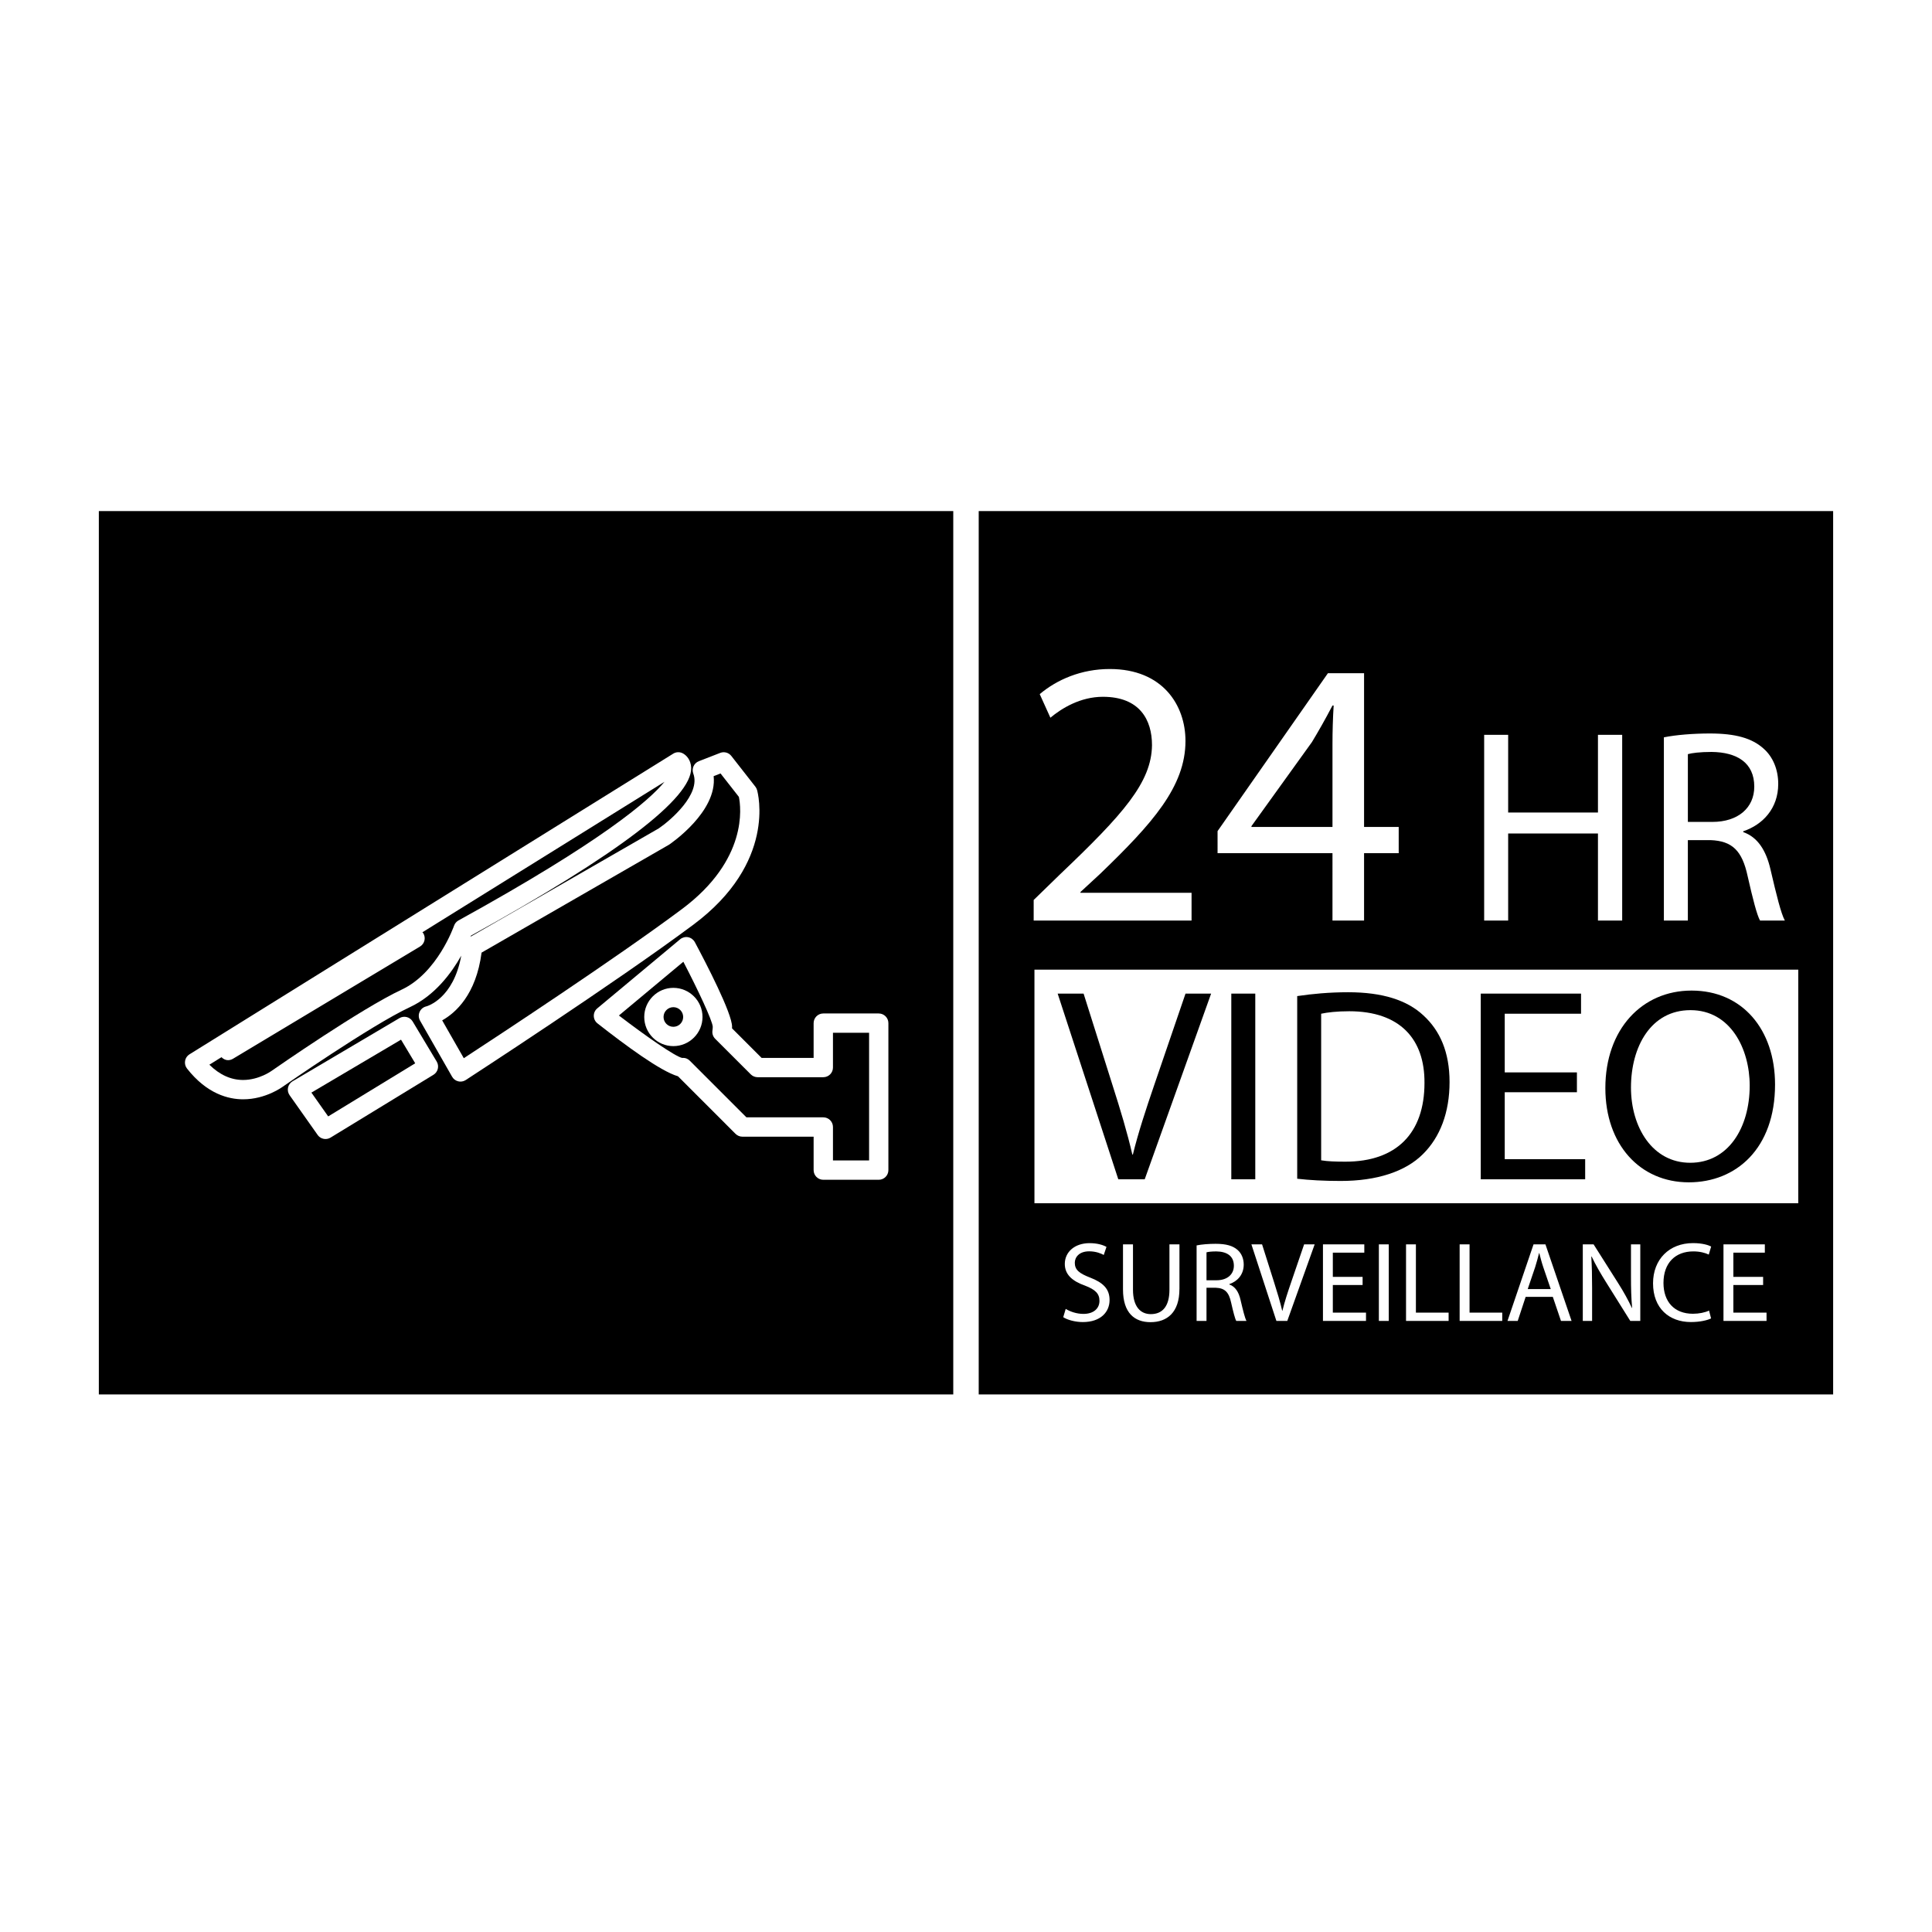 <?xml version="1.0" encoding="utf-8"?>
<!-- Generator: Adobe Illustrator 16.0.0, SVG Export Plug-In . SVG Version: 6.00 Build 0)  -->
<!DOCTYPE svg PUBLIC "-//W3C//DTD SVG 1.1//EN" "http://www.w3.org/Graphics/SVG/1.1/DTD/svg11.dtd">
<svg version="1.1" id="Layer_1" xmlns="http://www.w3.org/2000/svg" xmlns:xlink="http://www.w3.org/1999/xlink" x="0px" y="0px"
	 width="100px" height="100px" viewBox="0 0 100 100" enable-background="new 0 0 100 100" xml:space="preserve">
<g>
	<path d="M36.875,53.35c0.009-0.068,0.017-0.137,0.017-0.208c-0.024-0.331-0.764-1.903-1.522-3.362l-3.336,2.782
		c1.39,1.064,2.917,2.125,3.276,2.197c0.163-0.014,0.292,0.042,0.391,0.14l2.934,2.934h3.979c0.276,0,0.5,0.224,0.5,0.5v1.731h1.87
		v-6.608h-1.87v1.8c0,0.276-0.224,0.5-0.5,0.5h-3.399c-0.133,0-0.26-0.053-0.354-0.146l-1.843-1.842
		C36.907,53.658,36.855,53.503,36.875,53.35z M34.853,54.147c-0.831,0-1.507-0.677-1.507-1.508s0.676-1.508,1.507-1.508
		c0.832,0,1.509,0.677,1.509,1.508S35.685,54.147,34.853,54.147z"/>
	<path d="M22.887,52.814l1.119,1.958c1.693-1.106,7.828-5.135,11.288-7.716c3.424-2.553,3.06-5.281,2.95-5.81l-0.949-1.212
		l-0.357,0.139c0.2,1.834-2.199,3.474-2.311,3.549l-9.701,5.585C24.643,51.488,23.576,52.428,22.887,52.814z"/>
	<circle cx="34.853" cy="52.639" r="0.508"/>
	<path d="M5.116,72.175h44.225V26.453H5.116V72.175z M22.436,55.631l-5.326,3.251c-0.081,0.049-0.171,0.073-0.261,0.073
		c-0.157,0-0.312-0.074-0.408-0.211l-1.452-2.057c-0.081-0.114-0.11-0.257-0.081-0.394c0.029-0.136,0.114-0.254,0.235-0.326
		l5.533-3.269c0.234-0.139,0.541-0.063,0.683,0.173l1.245,2.075C22.745,55.183,22.67,55.488,22.436,55.631z M42.113,54.757v-1.8
		c0-0.276,0.224-0.5,0.5-0.5h2.87c0.276,0,0.5,0.224,0.5,0.5v7.608c0,0.276-0.224,0.5-0.5,0.5h-2.87c-0.276,0-0.5-0.224-0.5-0.5
		v-1.731h-3.687c-0.133,0-0.26-0.053-0.354-0.146l-2.979-2.98c-0.902-0.261-2.716-1.598-4.167-2.738
		c-0.119-0.093-0.189-0.235-0.191-0.386s0.063-0.295,0.18-0.391l4.288-3.576c0.116-0.096,0.269-0.136,0.416-0.107
		c0.147,0.029,0.274,0.123,0.346,0.255c0.579,1.084,1.927,3.68,1.927,4.377c0,0.028-0.001,0.056-0.002,0.084l1.531,1.531H42.113z
		 M9.807,54.572L34.845,39.01c0.145-0.091,0.326-0.101,0.482-0.025c0.2,0.097,0.438,0.354,0.448,0.76
		c0.041,1.561-3.795,4.483-11.399,8.685c-0.006,0.014-0.017,0.039-0.023,0.054l9.746-5.608c0.609-0.414,2.183-1.77,1.786-2.836
		c-0.095-0.256,0.033-0.542,0.288-0.641l1.106-0.43c0.203-0.079,0.438-0.016,0.574,0.158l1.245,1.591
		c0.04,0.051,0.069,0.109,0.087,0.171c0.044,0.152,1.015,3.758-3.294,6.971c-4.047,3.018-11.708,7.992-11.784,8.042
		c-0.082,0.053-0.177,0.081-0.272,0.081c-0.039,0-0.079-0.005-0.118-0.014c-0.134-0.032-0.248-0.118-0.316-0.238l-1.66-2.905
		c-0.078-0.138-0.087-0.305-0.022-0.45c0.063-0.145,0.193-0.251,0.348-0.286c0.058-0.015,1.406-0.405,1.807-2.624
		c-0.507,0.899-1.364,2.061-2.661,2.666c-2.014,0.939-6.521,4.075-6.566,4.107c-0.021,0.016-0.886,0.661-2.062,0.661
		c-0.757,0-1.874-0.276-2.906-1.593c-0.088-0.112-0.123-0.256-0.099-0.396C9.603,54.77,9.686,54.647,9.807,54.572z"/>
	<polygon points="16.118,56.553 16.987,57.785 21.491,55.036 20.757,53.813 	"/>
	<path d="M14.059,55.427c0.202-0.141,4.639-3.228,6.729-4.203c1.859-0.868,2.703-3.281,2.712-3.306
		c0.04-0.117,0.122-0.216,0.231-0.276c7.437-4.098,9.87-6.208,10.663-7.176l-12.531,7.789c0.016,0.018,0.035,0.031,0.048,0.052
		c0.143,0.237,0.065,0.544-0.172,0.686l-9.683,5.81c-0.08,0.048-0.169,0.071-0.257,0.071c-0.128,0-0.243-0.063-0.337-0.154
		l-0.626,0.389c0.533,0.524,1.119,0.79,1.746,0.79C13.414,55.898,14.052,55.432,14.059,55.427z"/>
	<path d="M79.674,64.861h-0.013c-0.059,0.235-0.123,0.476-0.199,0.717l-0.388,1.146h1.193l-0.389-1.14
		C79.791,65.326,79.732,65.09,79.674,64.861z"/>
	<path d="M68.969,38.528c0-0.671,0.019-1.34,0.061-2.01h-0.061c-0.393,0.749-0.708,1.301-1.063,1.891l-3.132,4.353v0.04h4.195
		V38.528z"/>
	<path d="M50.658,72.175h44.225V26.453H50.658V72.175z M56.044,68.43c-0.383,0-0.8-0.112-1.011-0.253l0.128-0.429
		c0.229,0.141,0.565,0.259,0.917,0.259c0.523,0,0.83-0.277,0.83-0.676c0-0.371-0.212-0.582-0.747-0.787
		c-0.646-0.229-1.047-0.565-1.047-1.123c0-0.618,0.512-1.076,1.282-1.076c0.405,0,0.699,0.095,0.875,0.194l-0.141,0.417
		c-0.129-0.071-0.394-0.188-0.753-0.188c-0.54,0-0.746,0.323-0.746,0.593c0,0.371,0.241,0.553,0.788,0.764
		c0.67,0.259,1.012,0.582,1.012,1.164C57.432,67.9,56.979,68.43,56.044,68.43z M61.047,66.719c0,1.217-0.641,1.716-1.498,1.716
		c-0.812,0-1.423-0.464-1.423-1.693v-2.333h0.517v2.346c0,0.887,0.395,1.264,0.923,1.264c0.589,0,0.964-0.388,0.964-1.264v-2.346
		h0.518V66.719z M63.988,68.37c-0.064-0.111-0.153-0.453-0.265-0.946c-0.117-0.546-0.329-0.752-0.793-0.77h-0.482v1.716h-0.512
		v-3.908c0.259-0.053,0.63-0.083,0.981-0.083c0.547,0,0.899,0.101,1.146,0.323c0.2,0.177,0.312,0.447,0.312,0.753
		c0,0.523-0.329,0.87-0.746,1.011v0.018c0.305,0.106,0.488,0.387,0.581,0.799c0.13,0.552,0.224,0.935,0.307,1.087H63.988z
		 M66.63,68.37h-0.564l-1.293-3.961h0.552l0.618,1.952c0.17,0.535,0.316,1.017,0.423,1.481h0.012
		c0.111-0.458,0.275-0.958,0.453-1.476l0.67-1.958h0.546L66.63,68.37z M70.704,68.37h-2.228v-3.961h2.14v0.429h-1.629v1.252h1.541
		v0.423h-1.541v1.428h1.717V68.37z M71.882,68.37H71.37v-3.961h0.512V68.37z M74.98,68.37h-2.204v-3.961h0.511v3.532h1.693V68.37z
		 M77.756,68.37h-2.205v-3.961h0.513v3.532h1.692V68.37z M80.796,68.37l-0.423-1.246h-1.405l-0.411,1.246h-0.529l1.347-3.961h0.617
		l1.352,3.961H80.796z M84.901,68.37h-0.518l-1.258-2.01c-0.276-0.441-0.541-0.894-0.741-1.322l-0.018,0.006
		c0.029,0.499,0.041,0.976,0.041,1.634v1.692h-0.482v-3.961h0.56l1.269,2.004c0.295,0.465,0.523,0.882,0.712,1.287l0.012-0.005
		c-0.047-0.529-0.059-1.011-0.059-1.628v-1.658h0.482V68.37z M87.625,68c0.312,0,0.629-0.064,0.835-0.165l0.105,0.406
		c-0.188,0.094-0.564,0.188-1.046,0.188c-1.117,0-1.958-0.706-1.958-2.005c0-1.24,0.841-2.081,2.068-2.081
		c0.494,0,0.807,0.106,0.94,0.177l-0.123,0.417c-0.193-0.094-0.47-0.165-0.799-0.165c-0.929,0-1.546,0.593-1.546,1.634
		C86.103,67.377,86.66,68,87.625,68z M91.436,68.37h-2.229v-3.961h2.141v0.429h-1.629v1.252h1.54v0.423h-1.54v1.428h1.717V68.37z
		 M93.078,62.279H53.543V50.19h39.535V62.279z M86.123,38.164c0.629-0.128,1.526-0.199,2.382-0.199c1.326,0,2.182,0.243,2.78,0.785
		c0.485,0.428,0.756,1.083,0.756,1.825c0,1.269-0.799,2.11-1.811,2.452v0.043c0.741,0.257,1.184,0.941,1.412,1.939
		c0.313,1.34,0.541,2.268,0.741,2.638h-1.283c-0.157-0.27-0.371-1.098-0.642-2.295c-0.285-1.326-0.799-1.825-1.926-1.868h-1.169
		v4.164h-1.241V38.164z M76.82,38.036h1.242v4.021h4.648v-4.021h1.254v9.611h-1.254v-4.506h-4.648v4.506H76.82V38.036z
		 M63.021,43.019l5.712-8.174h1.871v7.958h1.793v1.358h-1.793v3.486h-1.635V44.16h-5.948V43.019z M53.503,46.583l1.357-1.32
		c3.271-3.112,4.747-4.766,4.767-6.697c0-1.299-0.63-2.5-2.54-2.5c-1.163,0-2.129,0.59-2.719,1.083l-0.552-1.221
		c0.888-0.749,2.146-1.3,3.625-1.3c2.757,0,3.919,1.891,3.919,3.723c0,2.363-1.714,4.274-4.412,6.874l-1.024,0.946v0.039h5.751
		v1.438h-8.172V46.583z"/>
	<path d="M62.954,64.773c-0.247,0-0.424,0.023-0.506,0.047v1.446h0.523c0.546,0,0.894-0.3,0.894-0.752
		C63.865,65.002,63.494,64.779,62.954,64.773z"/>
	<path d="M59.25,61.04l3.437-9.611h-1.325l-1.625,4.749c-0.429,1.255-0.828,2.467-1.099,3.58h-0.029
		c-0.257-1.127-0.612-2.296-1.026-3.593l-1.496-4.735h-1.342l3.138,9.611H59.25z"/>
	<path d="M87.413,61.197c2.453,0,4.463-1.753,4.463-5.063c0-2.852-1.696-4.862-4.32-4.862c-2.565,0-4.463,1.997-4.463,5.048
		C83.093,59.229,84.875,61.197,87.413,61.197z M87.499,52.285c2.067,0,3.065,1.997,3.065,3.907c0,2.181-1.111,3.993-3.079,3.993
		c-1.954,0-3.066-1.839-3.066-3.893C84.419,54.182,85.446,52.285,87.499,52.285z"/>
	<polygon points="82.048,59.998 77.885,59.998 77.885,56.534 81.621,56.534 81.621,55.507 77.885,55.507 77.885,52.47 81.834,52.47 
		81.834,51.429 76.644,51.429 76.644,61.04 82.048,61.04 	"/>
	<rect x="63.732" y="51.429" width="1.241" height="9.611"/>
	<path d="M73.646,59.742c0.897-0.884,1.383-2.167,1.383-3.735c0-1.555-0.499-2.667-1.355-3.451c-0.84-0.785-2.109-1.198-3.893-1.198
		c-0.983,0-1.882,0.086-2.638,0.199v9.454c0.628,0.072,1.369,0.115,2.253,0.115C71.264,61.126,72.747,60.64,73.646,59.742z
		 M68.383,52.47c0.328-0.071,0.813-0.128,1.456-0.128c2.622,0,3.907,1.44,3.892,3.708c0,2.595-1.44,4.078-4.092,4.078
		c-0.485,0-0.941-0.014-1.256-0.071V52.47z"/>
	<path d="M90.801,40.716c0-1.24-0.898-1.782-2.21-1.796c-0.6,0-1.026,0.057-1.227,0.114v3.508h1.27
		C89.96,42.542,90.801,41.814,90.801,40.716z"/>
</g>
</svg>
